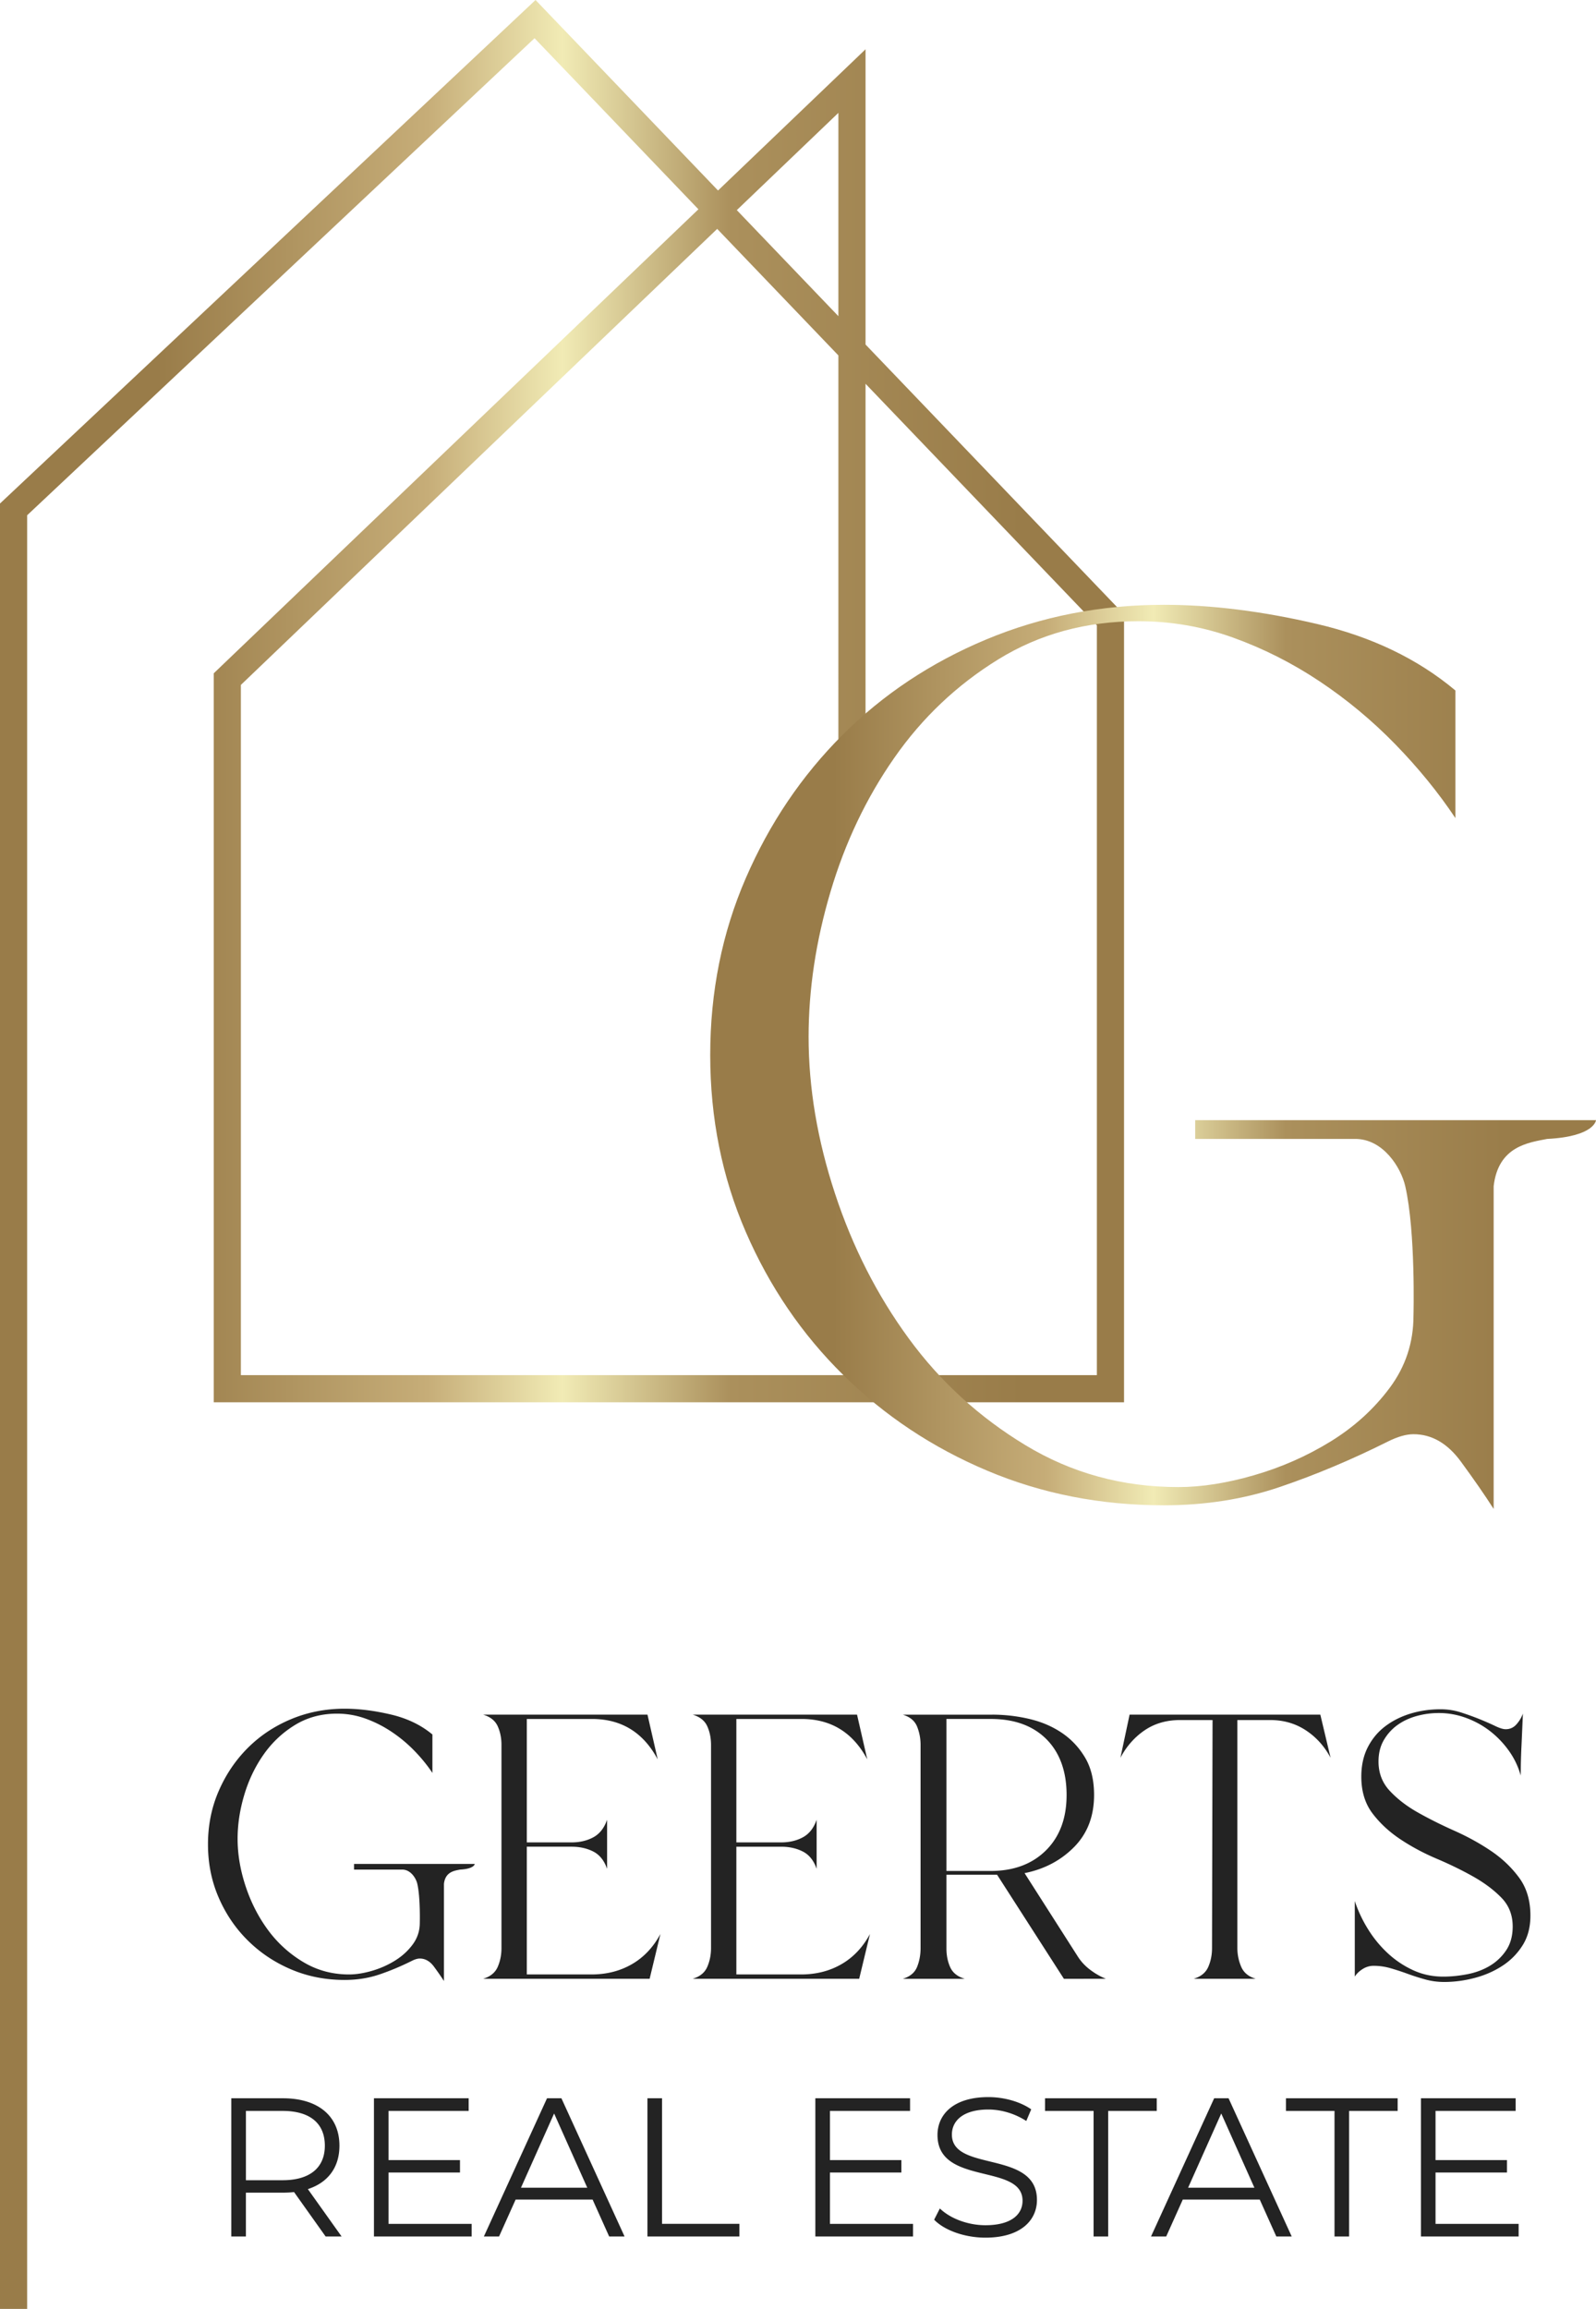 <svg xmlns="http://www.w3.org/2000/svg" width="999.39" height="1445.068" xmlns:v="https://vecta.io/nano"><defs><linearGradient id="A" x1="243.68" y1="745.31" x2="947.53" y2="745.31" gradientUnits="userSpaceOnUse"><stop offset=".14" stop-color="#997c49"/><stop offset=".38" stop-color="#c6ad78"/><stop offset=".5" stop-color="#f1ebb5"/><stop offset=".65" stop-color="#ab905c"/><stop offset=".91" stop-color="#997c49"/></linearGradient><linearGradient id="B" x1="444.74" y1="661.458" x2="999.39" y2="661.458" href="#A"/><linearGradient href="#A" id="C"/><path id="D" d="M684.79 1321.148h-30.4v-7.91h69.94v7.91h-30.4v78.59h-9.14z"/></defs><path transform="translate(-243.68 -22.772)" d="M 252.18 1467.84 L 252.18 341.58 L 578.72 34.73 L 939.03 410.71 L 939.03 891.92 L 386.02 891.92 L 386.02 447.8 L 777.17 73.51 L 777.16 488.9" fill="none" stroke="url(#C)" stroke-width="17" stroke-miterlimit="10"/><path d="M968.87 712.798c-11.67 2.31-30.73 4.5-33.57 29.66v201.93c-5.33-8.36-12.17-18.25-20.54-29.66-8.38-11.41-18.25-17.11-29.66-17.11-4.56 0-9.89 1.53-15.97 4.56-22.82 11.41-45.46 20.93-67.88 28.52-22.44 7.61-46.6 11.41-72.44 11.41-39.56 0-76.44-7.22-110.66-21.68-34.23-14.44-64.28-34.4-90.13-59.89-25.87-25.47-46.2-55.33-61.04-89.56-14.83-34.23-22.25-71.11-22.25-110.66s7.42-76.44 22.25-110.66c14.83-34.23 34.97-64.07 60.47-89.56 25.47-25.47 55.51-45.44 90.13-59.89 34.6-14.44 71.68-21.68 111.23-21.68 29.66 0 61.61 3.99 95.83 11.98 34.23 7.99 63.12 21.87 86.71 41.64v79.86c-10.66-15.97-23.21-31.37-37.65-46.2-14.46-14.83-30.23-27.95-47.35-39.36-17.11-11.41-35.19-20.54-54.19-27.38-19.02-6.85-38.79-10.27-59.33-10.27-32.71 0-62 7.99-87.85 23.96-25.87 15.97-47.54 36.51-65.03 61.61-17.51 25.1-30.8 53.05-39.93 83.85s-13.69 61.03-13.69 90.7c0 31.94 5.51 64.65 16.54 98.11 11.02 33.48 26.42 63.71 46.2 90.7 19.77 27.01 44.1 49.25 73.02 66.74 28.9 17.51 60.84 26.24 95.83 26.24 14.44 0 30.23-2.46 47.35-7.42 17.11-4.94 33.09-11.98 47.92-21.11s27.18-20.34 37.08-33.65c9.88-13.3 14.83-28.32 14.83-45.06 0 0 1.44-52.11-5.13-81-2.67-11.72-13.82-29.67-31.37-29.66H748.41v-11.73h250.98s-.78 10.22-30.52 11.73z" fill="url(#B)"/><g fill="#232323"><path d="M288.1 1170.108c-3.51.69-9.26 1.35-10.11 8.93v60.82c-1.61-2.52-3.67-5.5-6.19-8.93-2.52-3.44-5.5-5.15-8.93-5.15-1.37 0-2.98.46-4.81 1.37-6.87 3.44-13.69 6.3-20.45 8.59s-14.04 3.44-21.82 3.44c-11.91 0-23.02-2.17-33.33-6.53-10.31-4.35-19.36-10.36-27.15-18.04-7.79-7.67-13.92-16.67-18.38-26.98-4.47-10.31-6.7-21.42-6.7-33.33s2.23-23.02 6.7-33.33 10.53-19.3 18.21-26.98c7.67-7.67 16.72-13.69 27.15-18.04 10.42-4.35 21.59-6.53 33.5-6.53 8.93 0 18.56 1.2 28.86 3.61 10.31 2.41 19.01 6.59 26.12 12.54v24.05c-3.21-4.81-6.99-9.45-11.34-13.92a87.64 87.64 0 0 0-14.26-11.85c-5.15-3.44-10.6-6.19-16.32-8.25-5.73-2.06-11.68-3.09-17.87-3.09-9.85 0-18.67 2.41-26.46 7.22s-14.32 11-19.59 18.56-9.28 15.98-12.03 25.26-4.12 18.38-4.12 27.32c0 9.62 1.66 19.47 4.98 29.55s7.96 19.19 13.92 27.32a75.07 75.07 0 0 0 21.99 20.1c8.7 5.27 18.33 7.9 28.87 7.9 4.35 0 9.11-.74 14.26-2.23s9.97-3.61 14.43-6.36c4.47-2.75 8.19-6.13 11.17-10.14 2.97-4.01 4.47-8.53 4.47-13.57 0 0 .43-15.69-1.55-24.4-.8-3.53-4.16-8.94-9.45-8.93h-30.18v-3.53h75.6s-.23 3.08-9.19 3.53zm14.45 68.33c4.49-1.35 7.53-3.82 9.1-7.42s2.36-7.53 2.36-11.81v-127.18c0-4.27-.79-8.15-2.36-11.64-1.58-3.48-4.61-5.9-9.1-7.25h102.89l6.41 28c-9-16.87-22.72-25.3-41.15-25.3h-40.82v77.25h28c5.17 0 9.73-1.07 13.66-3.2s6.8-5.79 8.61-10.96v30.7c-1.8-5.17-4.67-8.77-8.61-10.8-3.93-2.02-8.49-3.04-13.66-3.04h-28v79.95h40.48c9.45 0 17.88-2.13 25.3-6.41 7.43-4.27 13.38-10.57 17.88-18.89l-6.75 28zm131.22 0c4.49-1.35 7.53-3.82 9.1-7.42s2.36-7.53 2.36-11.81v-127.18c0-4.27-.79-8.15-2.36-11.64-1.58-3.48-4.61-5.9-9.1-7.25h102.89l6.41 28c-9-16.87-22.72-25.3-41.15-25.3H461.1v77.25h28c5.17 0 9.73-1.07 13.66-3.2s6.8-5.79 8.61-10.96v30.7c-1.8-5.17-4.67-8.77-8.61-10.8-3.93-2.02-8.49-3.04-13.66-3.04h-28v79.95h40.48c9.45 0 17.88-2.13 25.3-6.41 7.43-4.27 13.38-10.57 17.88-18.89l-6.75 28zm187.56-165.3c7.87 0 15.63.9 23.28 2.7 7.64 1.8 14.45 4.72 20.41 8.77s10.79 9.23 14.5 15.52c3.72 6.3 5.57 14.06 5.57 23.28 0 13.27-4.16 24.12-12.48 32.56-8.32 8.43-18.67 13.89-31.04 16.36l33.4 52.29c2.02 3.15 4.6 5.91 7.76 8.27 3.14 2.36 6.41 4.22 9.78 5.57H666.2l-41.83-65.11h-31.72v46.22c0 4.27.79 8.15 2.36 11.64s4.6 5.91 9.1 7.25h-38.79c4.49-1.35 7.47-3.82 8.94-7.42 1.45-3.6 2.19-7.53 2.19-11.81v-127.18c0-4.05-.74-7.87-2.19-11.47-1.47-3.6-4.45-6.07-8.94-7.42h56zm-28.68 2.7v95.13h27.66c14.39 0 25.92-4.27 34.58-12.82 8.65-8.55 12.99-20.13 12.99-34.75s-4.22-26.48-12.65-34.92c-8.44-8.43-20.08-12.65-34.92-12.65h-27.66zm114.71-2.7h119.41l6.41 26.99c-3.83-7.2-9-12.93-15.52-17.21-6.52-4.27-13.95-6.41-22.27-6.41h-20.57v142.7c0 4.05.79 7.93 2.36 11.64s4.6 6.24 9.1 7.59h-38.79c4.49-1.35 7.53-3.82 9.1-7.42s2.36-7.53 2.36-11.81l.33-142.7h-20.24c-8.55 0-15.97 2.14-22.27 6.41-6.3 4.28-11.36 10.01-15.18 17.21l5.74-26.99zm141.01 116.73c2.02 6.07 4.77 11.92 8.27 17.54 3.48 5.62 7.59 10.62 12.32 15.01a60.1 60.1 0 0 0 15.85 10.63c5.85 2.7 12.15 4.05 18.89 4.05 4.94 0 10-.51 15.18-1.52 5.17-1.01 9.84-2.75 14-5.23a31.73 31.73 0 0 0 10.29-9.78c2.7-4.05 4.05-8.99 4.05-14.84 0-7.2-2.36-13.21-7.09-18.05-4.72-4.84-10.57-9.22-17.54-13.16-6.97-3.93-14.56-7.64-22.77-11.13-8.22-3.48-15.81-7.53-22.77-12.15-6.97-4.61-12.82-10-17.54-16.19s-7.08-13.88-7.08-23.11c0-6.97 1.35-13.1 4.04-18.38 2.71-5.28 6.35-9.67 10.97-13.16 4.6-3.48 9.89-6.12 15.85-7.93 5.96-1.8 12.19-2.7 18.72-2.7 4.49 0 8.82.68 12.98 2.03s8.04 2.76 11.64 4.21c3.59 1.47 6.8 2.87 9.61 4.22s5.01 2.03 6.58 2.03c2.71 0 4.95-1.01 6.75-3.04s3.15-4.27 4.05-6.75l-.85 19.4c-.33 6.41-.51 12.88-.51 19.4-1.57-5.62-4.04-10.79-7.42-15.52-3.37-4.72-7.31-8.82-11.81-12.32-4.5-3.48-9.5-6.24-15.01-8.26a48.99 48.99 0 0 0-17.04-3.04 52.11 52.11 0 0 0-13.83 1.85c-4.5 1.24-8.49 3.09-11.98 5.57-3.48 2.48-6.35 5.62-8.6 9.44-2.25 3.83-3.37 8.32-3.37 13.49 0 7.2 2.36 13.33 7.08 18.38 4.73 5.06 10.57 9.56 17.54 13.49 6.97 3.94 14.62 7.76 22.94 11.47 8.31 3.71 15.96 7.93 22.94 12.65 6.97 4.72 12.82 10.29 17.54 16.7 4.73 6.41 7.08 14.34 7.08 23.78 0 7.2-1.63 13.39-4.89 18.56s-7.48 9.45-12.65 12.82c-5.18 3.37-10.96 5.91-17.37 7.59-6.41 1.69-12.77 2.53-19.07 2.53-4.04 0-7.92-.51-11.63-1.52-3.72-1.01-7.43-2.19-11.13-3.54-3.71-1.35-7.32-2.53-10.8-3.54s-7.03-1.52-10.62-1.52c-2.48 0-4.78.68-6.92 2.03s-3.76 2.93-4.89 4.72v-47.23zm-644.47 209.87l-19.77-27.8c-2.22.25-4.45.37-6.92.37h-23.23v27.43h-9.14v-86.5h32.37c21.99 0 35.34 11.12 35.34 29.66 0 13.59-7.17 23.11-19.77 27.18l21.13 29.66zm-.49-56.84c0-13.84-9.14-21.75-26.44-21.75h-22.98v43.37h22.98c17.3 0 26.44-8.03 26.44-21.62zm91.92 48.93v7.91h-61.17v-86.5h59.31v7.91H243.3v30.77h44.73v7.79H243.3v32.13h52.02zm75.74-15.2h-48.19l-10.38 23.11h-9.51l39.54-86.5h9.02l39.54 86.5h-9.64zm-3.33-7.41l-20.76-46.46-20.76 46.46zm37.68-55.98h9.14v78.59H463v7.91h-57.58zm166.31 78.59v7.91h-61.17v-86.5h59.31v7.91H519.7v30.77h44.73v7.79H519.7v32.13h52.02zm13.22-2.6l3.58-7.04c6.18 6.05 17.18 10.5 28.54 10.5 16.19 0 23.23-6.8 23.23-15.32 0-23.72-53.26-9.14-53.26-41.15 0-12.73 9.88-23.72 31.88-23.72 9.76 0 19.89 2.84 26.81 7.66l-3.09 7.29c-7.41-4.82-16.06-7.17-23.72-7.17-15.82 0-22.86 7.04-22.86 15.69 0 23.72 53.26 9.39 53.26 40.9 0 12.73-10.13 23.6-32.25 23.6-12.97 0-25.7-4.57-32.13-11.24z"/><use href="#D"/><path d="M788.83 1376.628h-48.19l-10.38 23.11h-9.51l39.54-86.5h9.02l39.54 86.5h-9.64zm-3.34-7.41l-20.76-46.46-20.76 46.46z"/><use href="#D" x="150.86"/><path d="M950.94 1391.828v7.91h-61.17v-86.5h59.31v7.91h-50.17v30.77h44.73v7.79h-44.73v32.13h52.02z"/></g></svg>